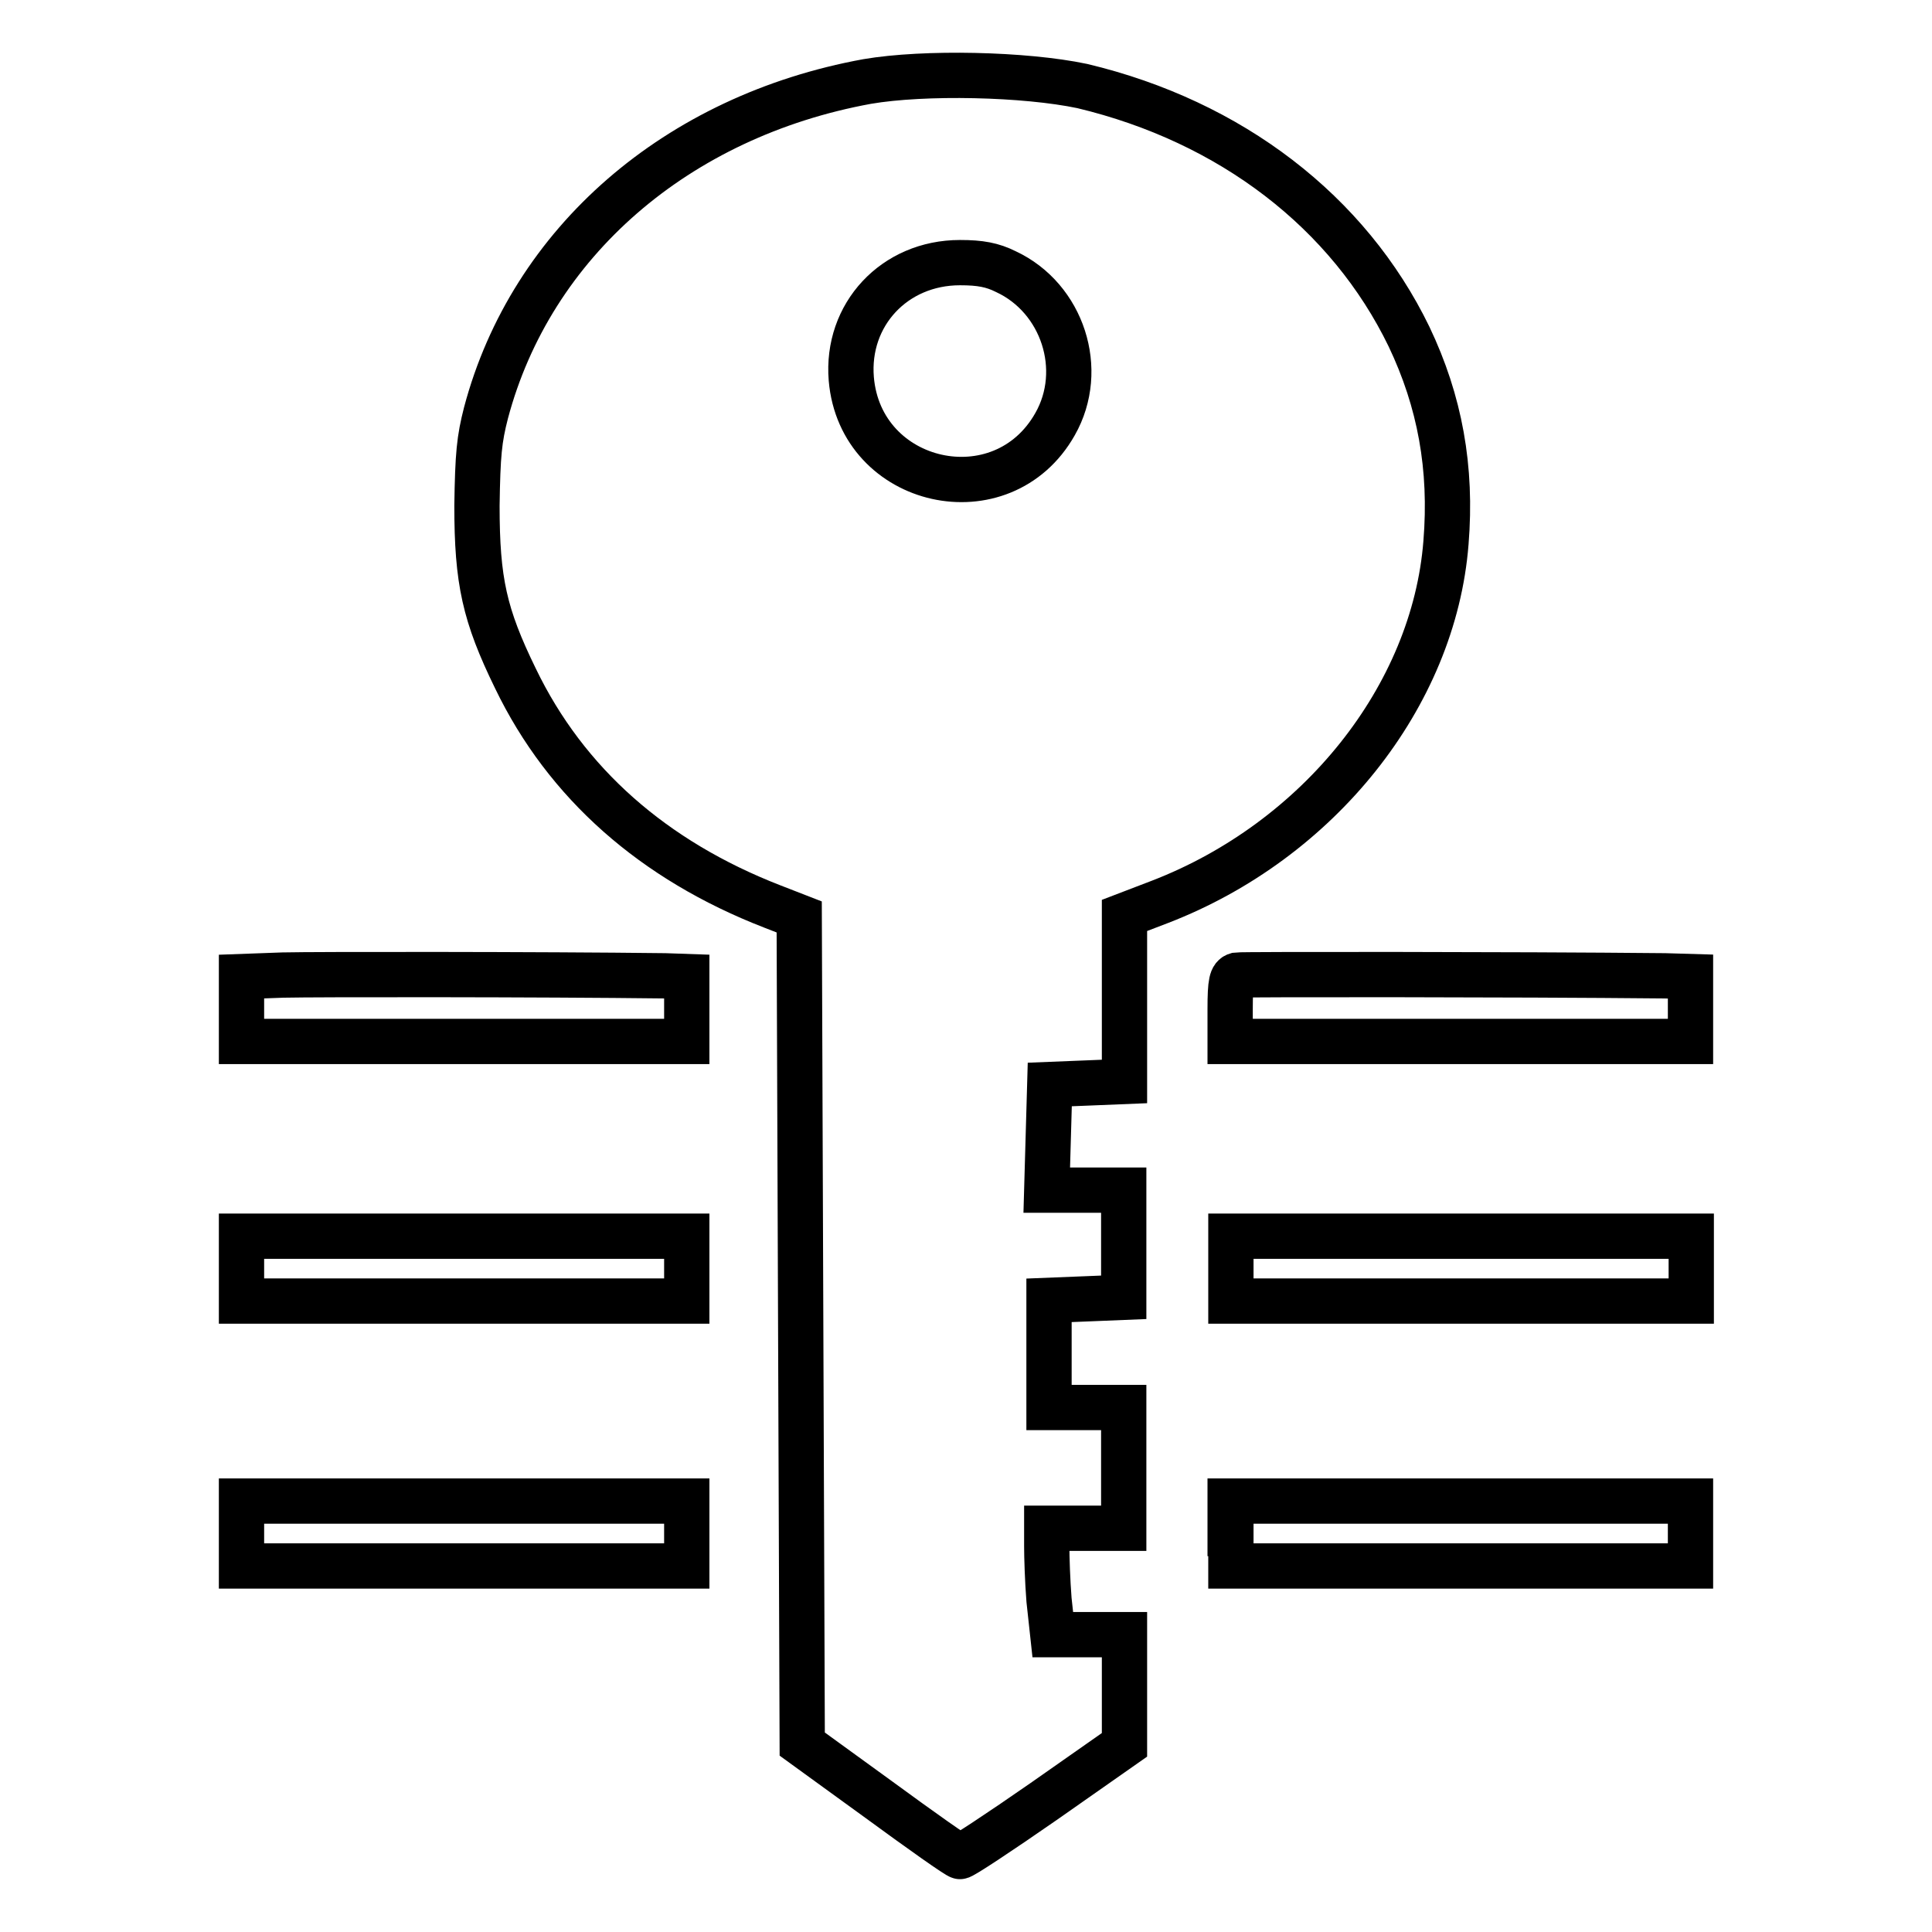 <?xml version="1.0" encoding="utf-8"?>
<!-- Svg Vector Icons : http://www.onlinewebfonts.com/icon -->
<!DOCTYPE svg PUBLIC "-//W3C//DTD SVG 1.1//EN" "http://www.w3.org/Graphics/SVG/1.1/DTD/svg11.dtd">
<svg version="1.1" xmlns="http://www.w3.org/2000/svg" xmlns:xlink="http://www.w3.org/1999/xlink" x="0px" y="0px" viewBox="0 0 256 256" enable-background="new 0 0 256 256" xml:space="preserve">
<g><g><g><path stroke-width="6" fill-opacity="0" stroke="#000000"  d="M114.9,10.8c-25.2,4.6-44.5,21.3-50.5,43.9c-0.9,3.5-1.1,5.5-1.2,12.3c0,10,1,14.5,5.1,22.9c6.7,13.9,18.3,24.1,34,30.2l3.6,1.4l0.2,54.8l0.2,54.8l10.2,7.4c5.6,4.1,10.4,7.5,10.7,7.5c0.2,0.1,5.2-3.2,11.1-7.3l10.7-7.5v-7.3v-7.3h-4.8h-4.7L139,212c-0.2-2.5-0.3-5.7-0.3-7.1v-2.4h5.1h5.1v-8v-8h-4.9h-5v-7.1v-7.1l5-0.2l4.9-0.2v-7.1v-7.1h-5.1h-5.1l0.2-7l0.2-7l5-0.2l4.9-0.2v-11v-11l4.7-1.8c21-8.1,36.3-27.2,37.9-47.6c0.8-9.9-0.8-18.7-4.9-27.3c-8-16.5-23.6-28.5-43.3-33.2C135.8,9.8,122.5,9.5,114.9,10.8z M133.3,36c7.5,3.5,10.6,13,6.5,20.2c-7,12.4-25.8,8.2-27-6c-0.7-8.5,5.7-15.4,14.4-15.4C129.9,34.8,131.5,35.1,133.3,36z"/><path stroke-width="6" fill-opacity="0" stroke="#000000"  d="M37.5,129.2l-5.5,0.2v4.3v4.3h29.5h29.5v-4.3v-4.3l-2.9-0.1C71.6,129.1,41.8,129.1,37.5,129.2z"/><path stroke-width="6" fill-opacity="0" stroke="#000000"  d="M163.9,129.2c-0.7,0.2-0.9,0.9-0.9,4.5v4.3h30.5H224v-4.3v-4.3l-3.4-0.1C200.4,129.1,164.6,129.1,163.9,129.2z"/><path stroke-width="6" fill-opacity="0" stroke="#000000"  d="M32,168.1v4.3l3.8,0c2.1,0,13.3,0,24.9,0c11.6,0,23.2,0,25.7,0l4.6,0v-4.3v-4.3H61.5H32V168.1z"/><path stroke-width="6" fill-opacity="0" stroke="#000000"  d="M163.1,168.1v4.3l4.3,0c2.4,0,13.8,0,25.4,0c11.6,0,23.4,0,26.2,0l5.1,0v-4.3v-4.3h-30.5h-30.5V168.1z"/><path stroke-width="6" fill-opacity="0" stroke="#000000"  d="M32,203.2v4.3h29.5h29.5v-4.3v-4.3H61.5H32V203.2z"/><path stroke-width="6" fill-opacity="0" stroke="#000000"  d="M163.1,203.2v4.3h30.5H224v-4.3v-4.3h-30.5h-30.5V203.2z"/></g></g></g>
</svg>